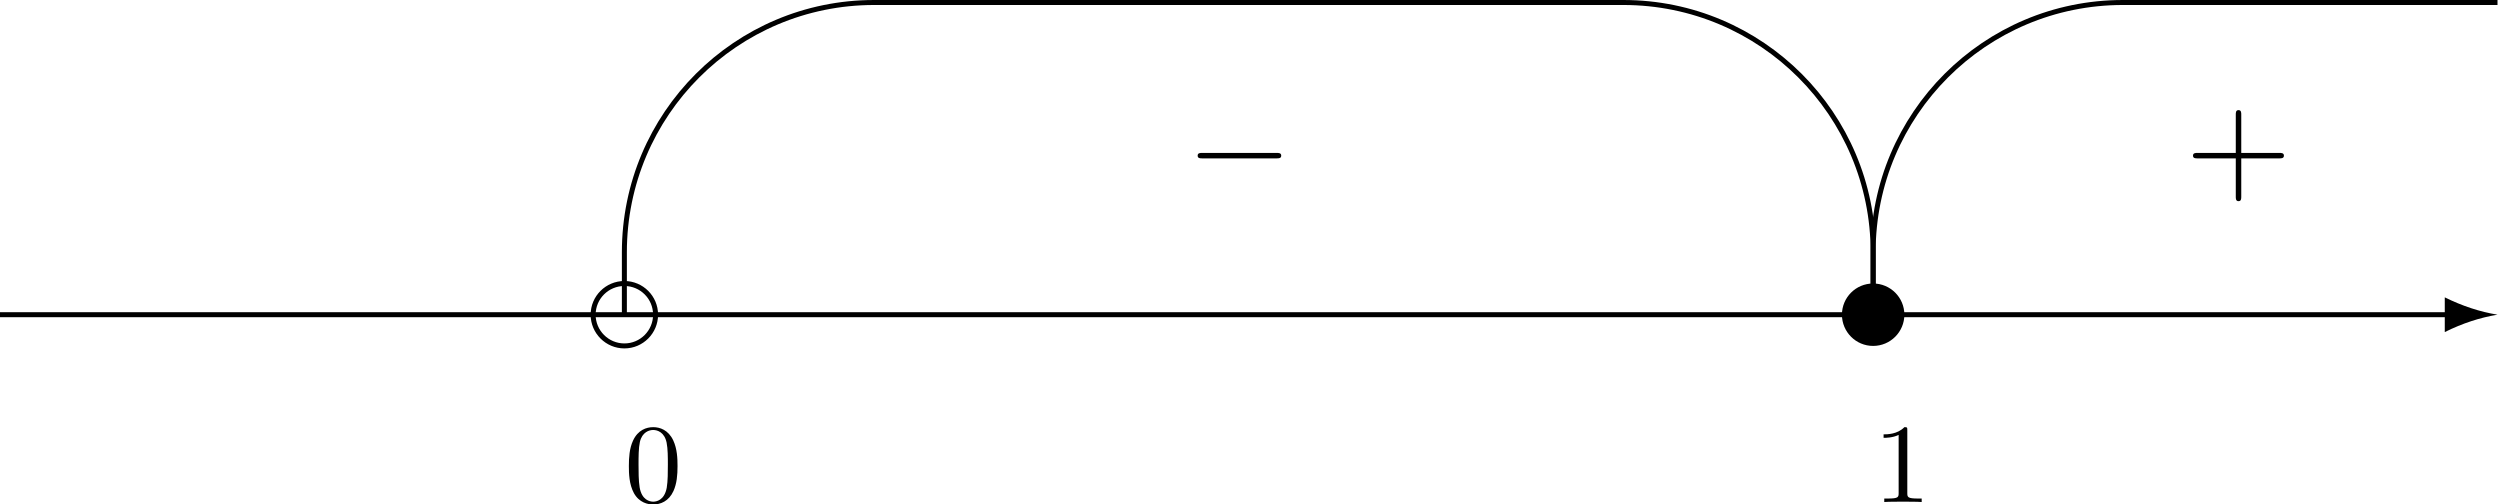 <?xml version='1.0' encoding='UTF-8'?>
<!-- This file was generated by dvisvgm 2.13.3 -->
<svg version='1.1' xmlns='http://www.w3.org/2000/svg' xmlns:xlink='http://www.w3.org/1999/xlink' width='398.898pt' height='80.496pt' viewBox='-199.25 941.031 398.898 80.496'>
<defs>
<path id='g1-43' d='M4.462-2.509H7.505C7.658-2.509 7.865-2.509 7.865-2.727S7.658-2.945 7.505-2.945H4.462V-6C4.462-6.153 4.462-6.36 4.244-6.36S4.025-6.153 4.025-6V-2.945H.971C.818-2.945 .611-2.945 .611-2.727S.818-2.509 .971-2.509H4.025V.545C4.025 .698 4.025 .905 4.244 .905S4.462 .698 4.462 .545V-2.509Z'/>
<path id='g7-48' d='M4.241-2.869C4.241-3.47 4.214-4.241 3.9-4.914C3.506-5.756 2.824-5.972 2.304-5.972C1.766-5.972 1.085-5.756 .69-4.896C.403-4.277 .359-3.551 .359-2.869C.359-2.286 .377-1.417 .762-.708C1.184 .054 1.883 .197 2.295 .197C2.878 .197 3.542-.054 3.918-.879C4.187-1.479 4.241-2.152 4.241-2.869ZM2.304-.027C2.035-.027 1.39-.152 1.219-1.166C1.13-1.695 1.13-2.466 1.13-2.977C1.13-3.587 1.13-4.295 1.237-4.788C1.417-5.586 1.991-5.747 2.295-5.747C2.636-5.747 3.201-5.568 3.371-4.734C3.47-4.241 3.47-3.542 3.47-2.977C3.47-2.421 3.47-1.668 3.38-1.139C3.192-.117 2.529-.027 2.304-.027Z'/>
<path id='g7-49' d='M2.726-5.73C2.726-5.954 2.717-5.972 2.493-5.972C1.937-5.398 1.112-5.398 .834-5.398V-5.12C1.004-5.12 1.551-5.12 2.035-5.353V-.717C2.035-.386 2.008-.278 1.175-.278H.888V0C1.21-.027 2.008-.027 2.376-.027S3.551-.027 3.873 0V-.278H3.587C2.753-.278 2.726-.386 2.726-.717V-5.73Z'/>
<path id='g0-0' d='M7.189-2.509C7.375-2.509 7.571-2.509 7.571-2.727S7.375-2.945 7.189-2.945H1.287C1.102-2.945 .905-2.945 .905-2.727S1.102-2.509 1.287-2.509H7.189Z'/>
</defs>
<g id='page7' transform='matrix(2 0 0 2 0 0)'>
<path d='M99.625 495.621C98.223 495.852 96.82 496.312 95.418 497.008V495.82H-99.625V495.422H95.418V494.238C96.82 494.93 98.223 495.391 99.625 495.621'/>
<path d='M-47.324 495.621C-47.324 494.246-48.437 493.133-49.812 493.133C-51.187 493.133-52.305 494.246-52.305 495.621C-52.305 496.996-51.187 498.113-49.812 498.113C-48.437 498.113-47.324 496.996-47.324 495.621Z' stroke='#000' fill='none' stroke-width='.398' stroke-miterlimit='10'/>
<path d='M52.305 495.621C52.305 494.246 51.187 493.133 49.812 493.133C48.437 493.133 47.324 494.246 47.324 495.621C47.324 496.996 48.437 498.113 49.812 498.113C51.187 498.113 52.305 496.996 52.305 495.621Z'/>
<path d='M49.813 495.621V490.641C49.813 479.637 40.891 470.715 29.887 470.715H0H-29.887C-40.891 470.715-49.813 479.637-49.813 490.641V495.621' stroke='#000' fill='none' stroke-width='.398' stroke-miterlimit='10'/>
<path d='M99.625 470.715H69.738C58.734 470.715 49.813 479.637 49.813 490.641V495.621' stroke='#000' fill='none' stroke-width='.398' stroke-miterlimit='10'/>
<use x='-4.981' y='485.66' xlink:href='#g0-0'/>
<use x='74.72' y='485.66' xlink:href='#g1-43'/>
<use x='-49.813' y='510.566' xlink:href='#g7-48'/>
<use x='49.813' y='510.566' xlink:href='#g7-49'/>
</g>
</svg>